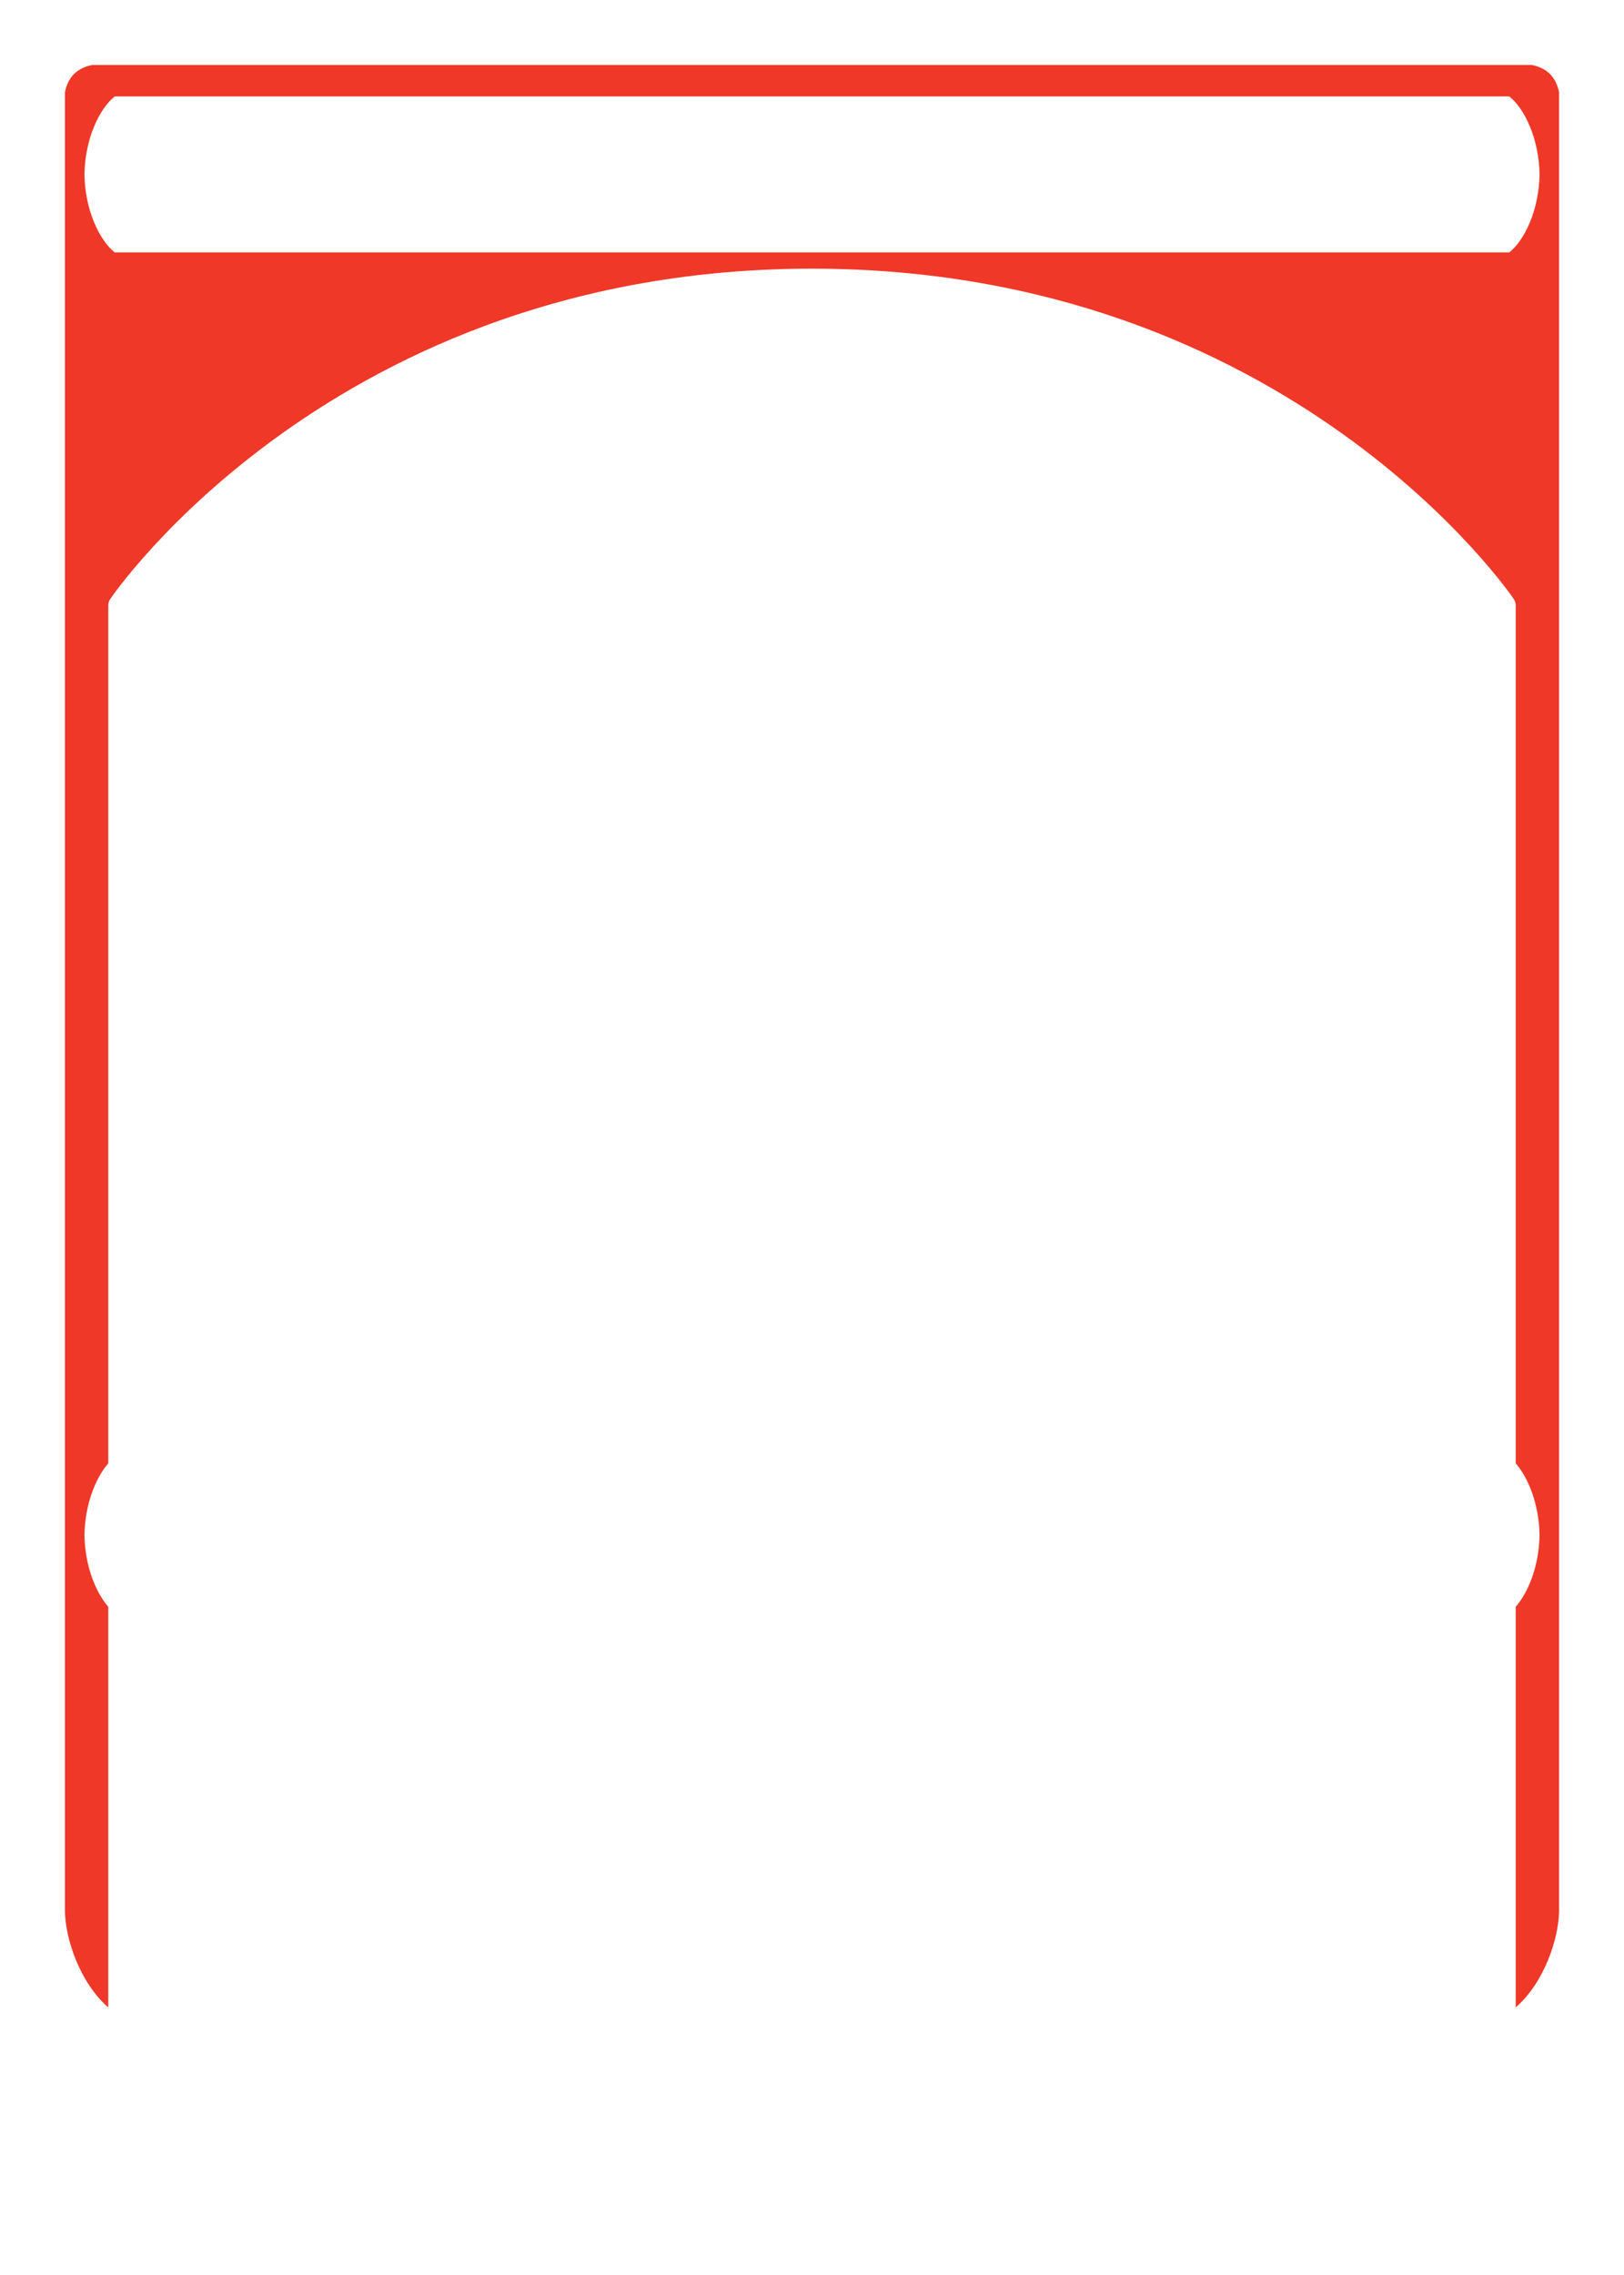 <?xml version="1.0" encoding="UTF-8" standalone="no"?>
<!DOCTYPE svg PUBLIC "-//W3C//DTD SVG 1.1//EN" "http://www.w3.org/Graphics/SVG/1.1/DTD/svg11.dtd">
<svg width="1500" height="2100" viewBox="0 0 1500 2100" version="1.1" xmlns="http://www.w3.org/2000/svg" xmlns:xlink="http://www.w3.org/1999/xlink" xml:space="preserve" xmlns:serif="http://www.serif.com/" style="fill-rule:evenodd;clip-rule:evenodd;stroke-linejoin:round;stroke-miterlimit:2;">
    <rect id="Card" x="0" y="0" width="1500" height="2100" style="fill:none;"/>
    <g id="Card1" serif:id="Card">
        <path id="Background" d="M100,1853C73.299,1829.61 60.611,1789.61 60,1765L60,85C62.855,71.038 71.263,62.781 85,60L1415,60C1428.74,62.781 1437.14,71.038 1440,85L1440,1765C1439.39,1789.61 1426.7,1829.61 1400,1853L1400,1483.21C1411.64,1469.83 1421.59,1445.28 1422,1417C1421.59,1388.72 1411.64,1364.17 1400,1350.79L1400,559C1400,556.802 1399.34,554.655 1398.11,552.835C1398.11,552.835 1192.36,248 750,248C307.637,248 101.89,552.835 101.89,552.835C100.658,554.655 100,556.802 100,559L100,1350.79C88.362,1364.17 78.412,1388.72 78,1417C78.412,1445.28 88.362,1469.83 100,1483.21L100,1853ZM105.672,232.739C91.785,221.58 78.477,193.794 78,161C78.481,127.948 91.996,99.984 106,89L1394,89C1408,99.984 1421.52,127.948 1422,161C1421.52,194.052 1408,222.016 1394,233L106,233L105.672,232.739Z" style="fill:rgb(239,56,39);"/>
    </g>
</svg>
